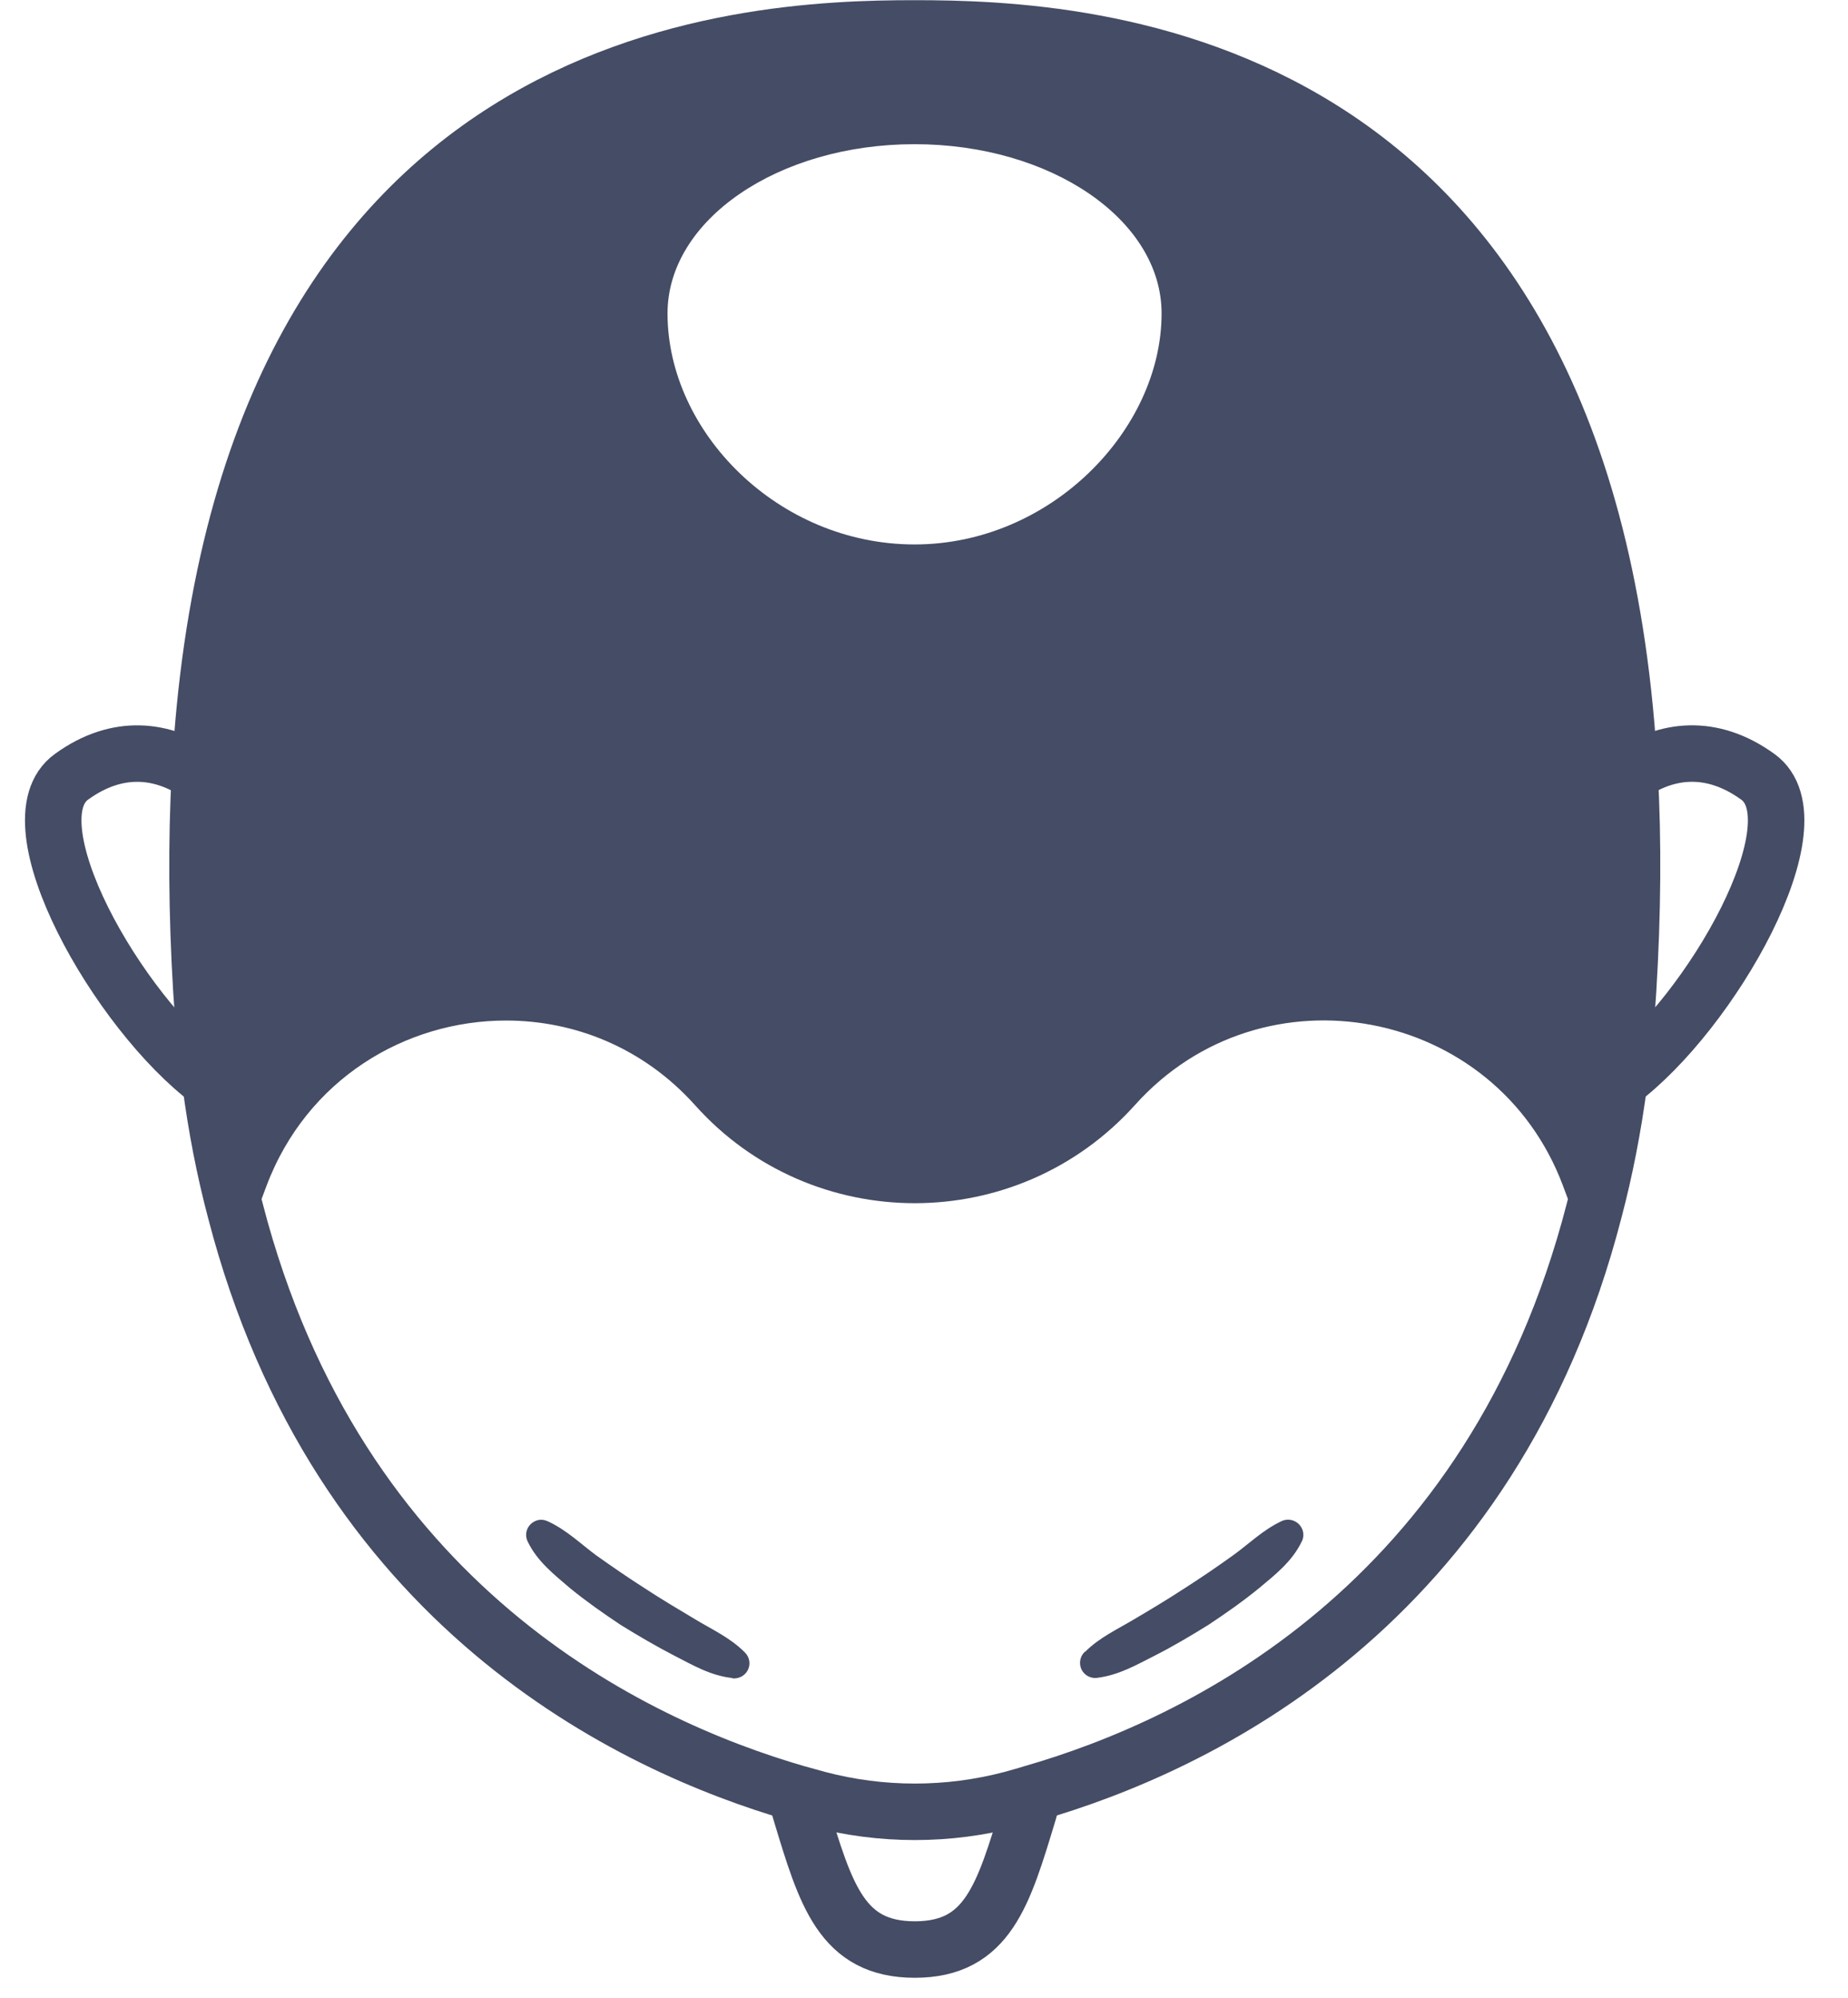 <svg width="37" height="40" viewBox="0 0 37 40" fill="none" xmlns="http://www.w3.org/2000/svg">
  <g clip-path="url(#clip0_126_164)">
    <path
      d="M4.209 21.652C2.36 20.275 0.186 16.442 1.434 15.551C2.364 14.878 3.276 15.005 4.002 15.512"
      stroke="#454C65" stroke-width="1.131" stroke-miterlimit="10" />
    <path
      d="M15.947 35.906C16.099 35.948 16.243 35.987 16.381 36.026C17.652 36.36 18.981 36.36 20.252 36.026C20.386 35.987 20.524 35.952 20.668 35.906C23.99 34.951 29.87 32.168 31.916 24.242C32.131 23.432 32.3 22.569 32.42 21.653C32.501 21.075 32.557 20.473 32.596 19.842C32.691 18.278 32.702 16.837 32.628 15.512C31.863 1.009 21.795 0.569 18.315 0.569C14.834 0.569 4.77 1.009 4.002 15.512C3.931 16.834 3.938 18.278 4.033 19.842C4.072 20.469 4.128 21.075 4.21 21.653C4.329 22.569 4.498 23.432 4.713 24.242C6.76 32.154 12.626 34.944 15.947 35.906Z"
      stroke="#454C65" stroke-width="1.131" stroke-miterlimit="10" />
    <path
      d="M32.624 15.513C33.347 15.002 34.263 14.879 35.193 15.552C36.44 16.443 34.266 20.279 32.417 21.653"
      stroke="#454C65" stroke-width="1.131" stroke-miterlimit="10" />
    <path
      d="M15.947 35.906C15.965 36.033 15.99 36.152 16.029 36.276C16.532 37.942 16.853 39.034 18.315 39.034C19.777 39.034 20.09 37.942 20.594 36.276C20.633 36.149 20.657 36.029 20.668 35.906"
      stroke="#454C65" stroke-width="1.131" stroke-miterlimit="10" />
    <path
      d="M14.662 33.598C14.221 33.549 13.869 33.338 13.503 33.151C13.136 32.961 12.78 32.753 12.428 32.535C12.083 32.306 11.741 32.066 11.417 31.802C11.1 31.53 10.758 31.266 10.565 30.865C10.491 30.713 10.554 30.534 10.706 30.46C10.79 30.417 10.885 30.421 10.966 30.46L10.984 30.467C11.354 30.643 11.621 30.907 11.935 31.14C12.252 31.365 12.573 31.587 12.904 31.798C13.231 32.013 13.57 32.214 13.911 32.418C14.249 32.623 14.612 32.785 14.905 33.077L14.915 33.088C15.035 33.207 15.035 33.398 14.915 33.517C14.848 33.584 14.753 33.612 14.665 33.605L14.662 33.598Z"
      fill="#454C65" />
    <path
      d="M21.725 33.074C22.017 32.781 22.38 32.619 22.718 32.415C23.06 32.214 23.398 32.01 23.726 31.795C24.057 31.584 24.381 31.362 24.695 31.136C25.012 30.907 25.279 30.639 25.646 30.463L25.66 30.456C25.811 30.386 25.991 30.449 26.065 30.601C26.107 30.685 26.104 30.784 26.065 30.861C25.871 31.266 25.529 31.531 25.209 31.798C24.885 32.063 24.543 32.302 24.198 32.531C23.846 32.75 23.49 32.961 23.123 33.148C22.753 33.334 22.401 33.542 21.961 33.595C21.795 33.613 21.644 33.496 21.626 33.327C21.616 33.232 21.651 33.141 21.711 33.081L21.721 33.07L21.725 33.074Z"
      fill="#454C65" />
    <path
      d="M4.713 24.242L4.953 23.601C5.823 21.293 7.961 20.025 10.131 20.025C11.611 20.025 13.101 20.61 14.218 21.853C15.306 23.072 16.811 23.682 18.315 23.682C19.819 23.682 21.323 23.072 22.419 21.853C25.181 18.774 30.229 19.729 31.677 23.601L31.916 24.242"
      stroke="#454C65" stroke-width="0.817" stroke-linecap="round" stroke-linejoin="round" />
    <path
      d="M32.624 15.512C31.863 1.009 21.795 0.569 18.315 0.569C14.834 0.569 4.77 1.009 4.002 15.512C3.931 16.834 3.938 18.278 4.033 19.842C4.072 20.469 4.128 21.075 4.21 21.653C4.329 22.569 4.498 23.432 4.713 24.242L4.953 23.601C5.823 21.293 7.961 20.025 10.131 20.025C11.611 20.025 13.101 20.61 14.218 21.854C15.306 23.072 16.811 23.682 18.315 23.682C19.819 23.682 21.323 23.072 22.419 21.854C25.181 18.774 30.229 19.729 31.677 23.601L31.916 24.242C32.131 23.432 32.3 22.569 32.42 21.653C32.501 21.075 32.557 20.473 32.596 19.842C32.691 18.278 32.702 16.837 32.628 15.512H32.624ZM18.311 10.901C15.581 10.901 13.365 8.65 13.365 6.276C13.365 4.401 15.581 2.887 18.311 2.887C21.041 2.887 23.257 4.401 23.257 6.276C23.257 8.601 21.041 10.901 18.311 10.901Z"
      fill="#454C65" />
  </g>
  <defs>
    <clipPath id="clip0_126_164">
      <rect width="35.626" height="39.6" fill="white" transform="translate(0.5)" />
    </clipPath>
  </defs>
</svg>